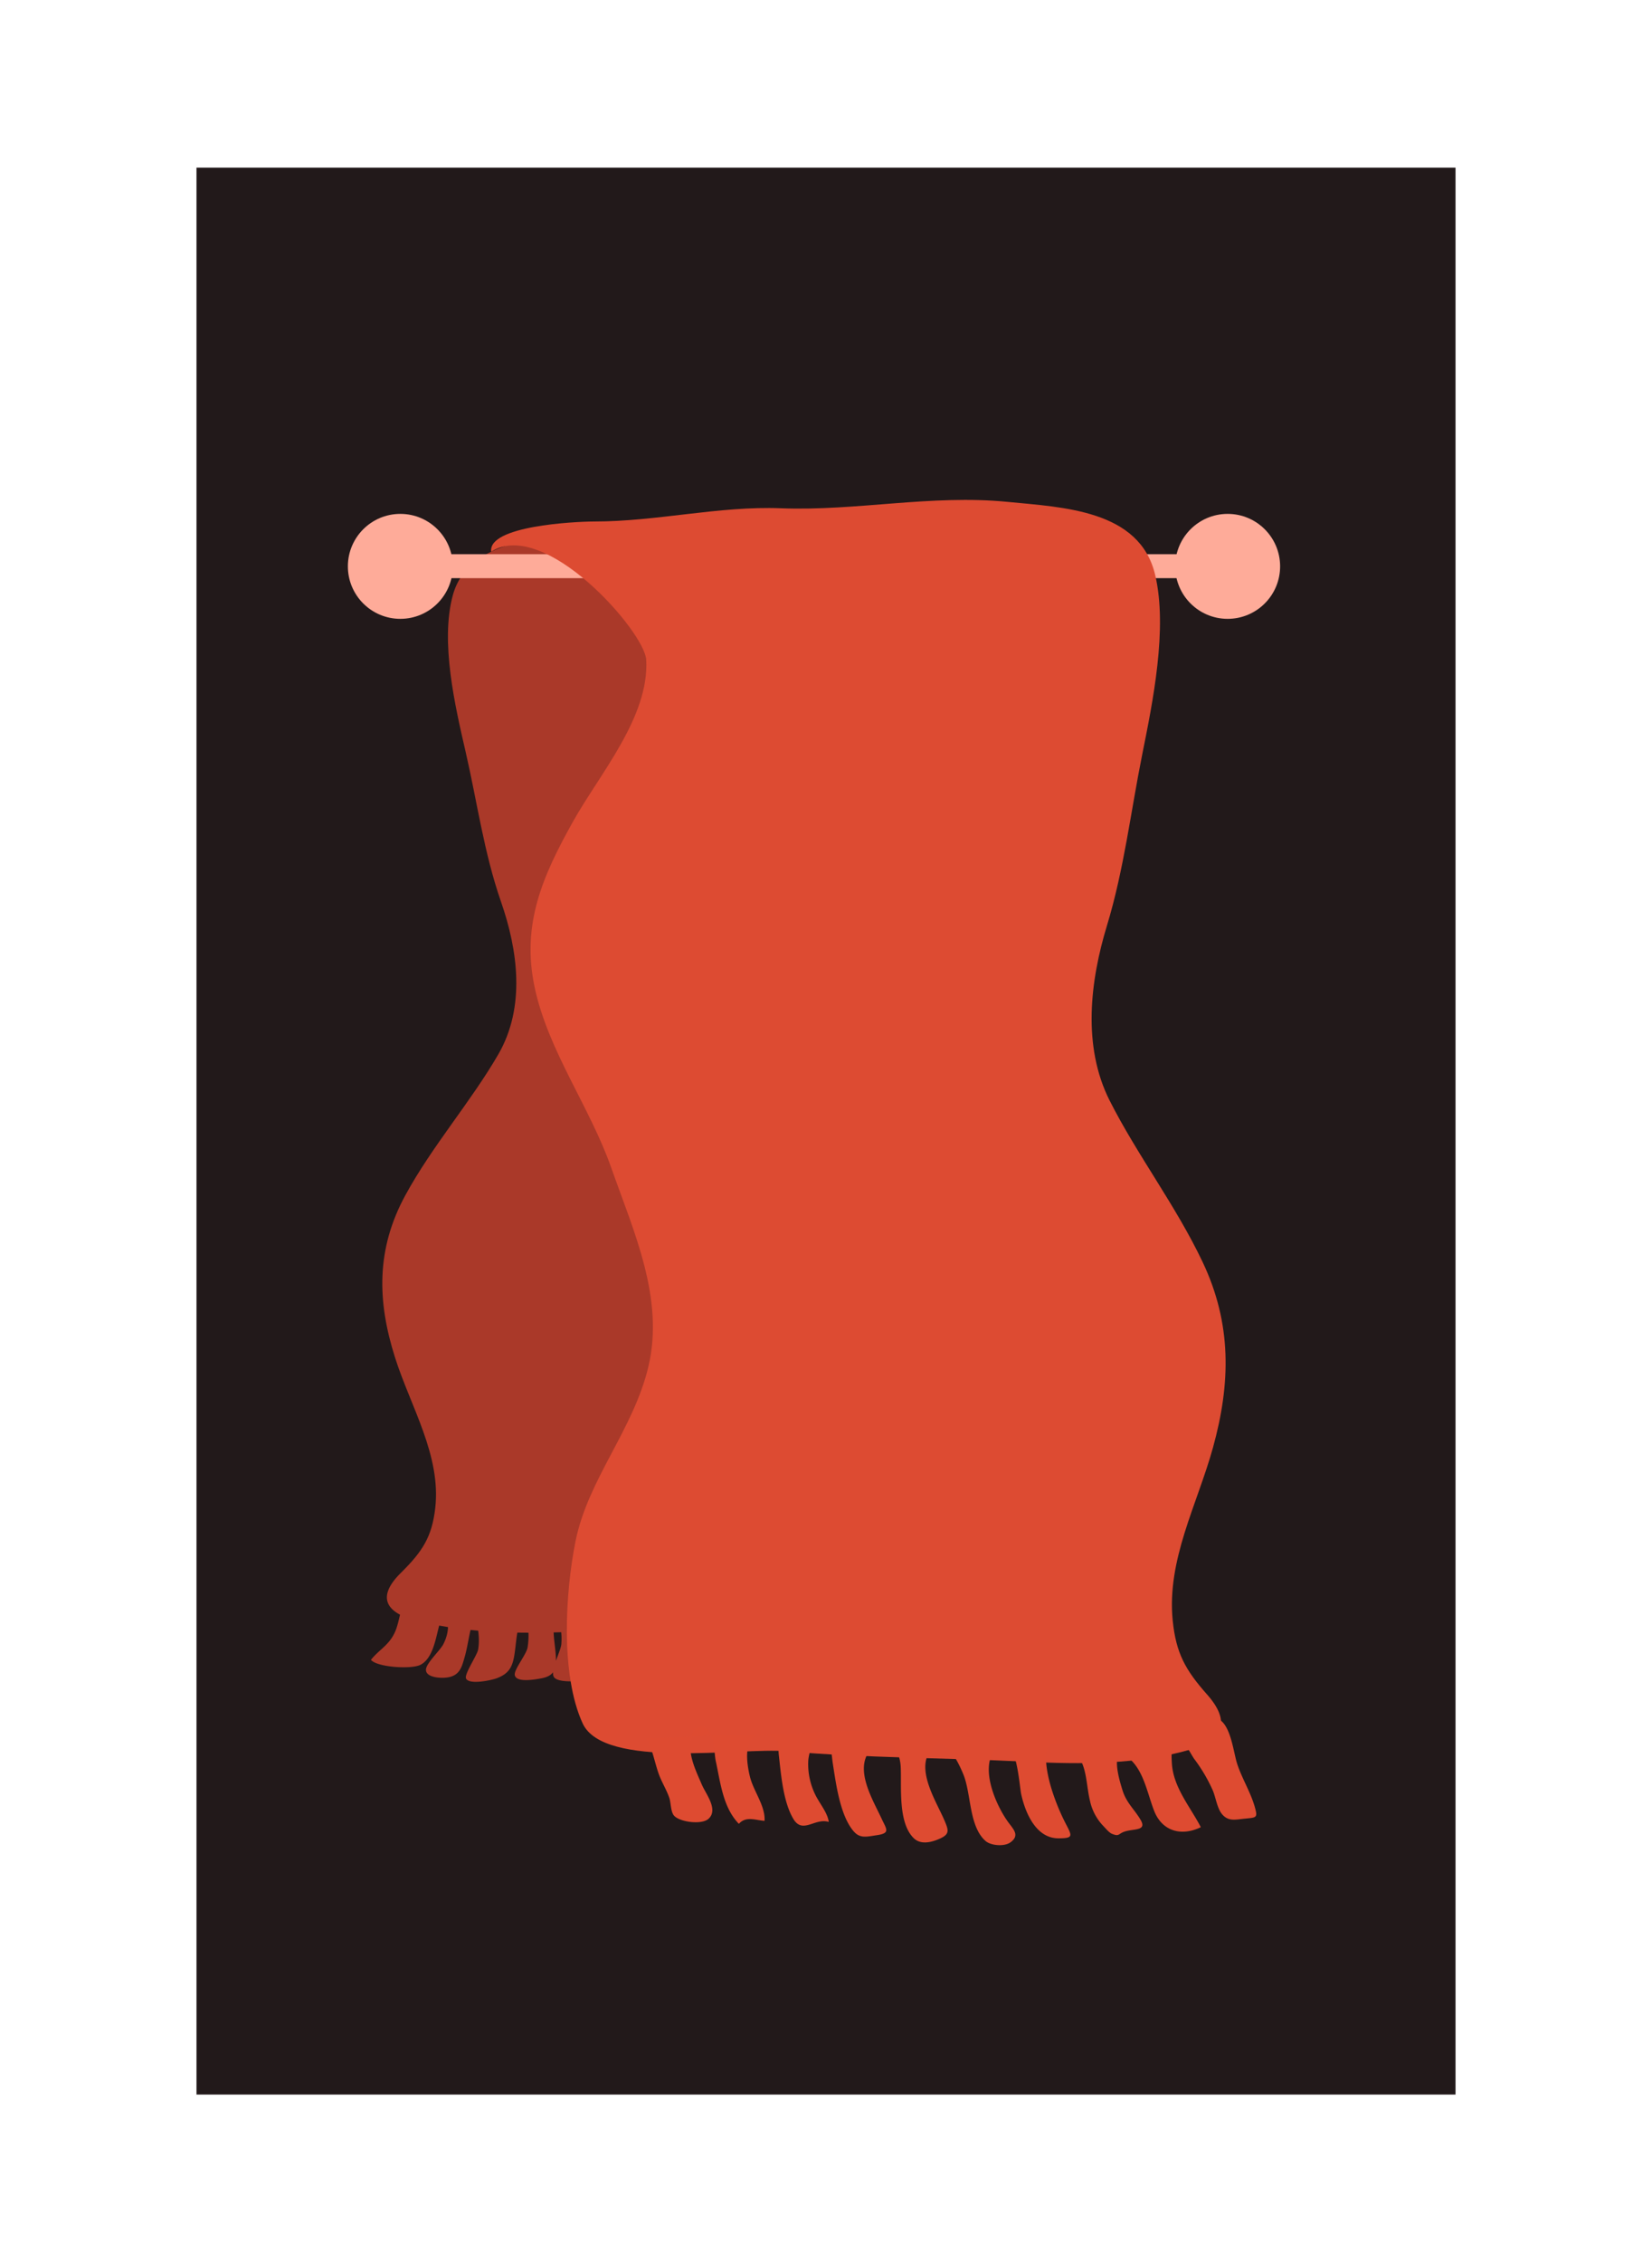 <svg id="Layer_1" data-name="Layer 1" xmlns="http://www.w3.org/2000/svg" viewBox="0 0 815.94 1116.97"><defs><style>.cls-1{fill:#22191a;}.cls-2{fill:#aa3929;}.cls-3{fill:#feab99;}.cls-4{fill:#dd4b32;}.cls-5{fill:#de4b31;}</style></defs><rect class="cls-1" x="97.05" y="82.78" width="621.85" height="951.4"/><path class="cls-2" d="M201,787.85c-3.31,4.83-3.44,12.62-6.05,18.25-3,6.4-7.75,8.42-11.74,13.45,3.14,3.72,20.14,4.75,24.52,2.42,8.06-4.29,7.72-19.29,11.67-26.41,2.83,5.23,2.27,10.88-.4,16.2-1.55,3.1-8.51,9.41-8.62,12.61-.13,3.92,7.37,4.47,11,3.8,5.8-1.06,6.76-5.24,8.18-10.23,1.84-6.48,2.45-14.5,5.14-20.38,1.27,5.47,2.43,11.14,1.46,16.89-.48,2.81-6.89,12.09-6,14.25,1.43,3.37,12.74.9,15.39-.14,5.34-2.07,7.3-5,8.32-10.35,1.19-6.31,1.05-14.41,4.17-20.07,3.73,2.65,3.19,11.21,2.55,15.23-.57,3.54-6.83,11-6.34,13.7.71,3.84,9.87,2.21,13.05,1.62,5.89-1.1,7.58-3.93,7.28-10.18-.35-7.62-2.5-14.4.11-21.89a31,31,0,0,1,2.56,15.18c-.3,3.51-5.63,13.27-3.66,16.24s11.76,2,14.82,1.84c6.85-.46,8.08-1.88,8.76-8.43.91-8.81,1.64-18.82,1-27.69"/><path class="cls-2" d="M527.68,282.19C511.1,258.74,475.79,318.38,475,330.5c-1.59,24.68,23.1,49.29,36.28,69.95,14.88,23.31,25.51,44.11,18.77,71.46s-27.24,51.35-37.82,77.66c-11,27.28-26.29,56.22-18.33,85.59,7.41,27.32,29.82,48.5,36,75.31,5.1,22,7.52,57.64-3.52,78.55-10.51,19.9-78.19,10.3-100.47,12-38.88,3-79.37,2.8-117.92,4.49-28.08,1.23-56,1.28-81.91-5.19-16.31-4.08-19.78-12.19-8.12-23.69,10.79-10.63,15.36-17.86,17-31.9,3-26.15-12.1-50-19.89-74.58-8.76-27.63-9.38-53.33,5.14-80,13.24-24.33,32.35-46.12,45.92-69.58s9.59-51.6,1.33-75.32C239,420.93,235.69,396,230,371.32c-5.19-22.55-12.64-54.3-6.35-77.4,7.61-28,45.44-29.06,73-31.43,37.51-3.23,74.69,4,111.76,2.76,30.87-1.05,61.23,5.73,92.42,5.71C510.57,271,529.41,271.08,527.68,282.19Z"/><rect class="cls-3" x="219.91" y="273.64" width="376.12" height="11.82"/><path class="cls-4" d="M242.61,272.4c26.4-16.85,75.78,39.47,76.56,53.35,1.6,28.27-23.09,56.46-36.28,80.12-14.87,26.71-25.51,50.53-18.77,81.86s27.24,58.82,37.82,88.95c11,31.25,26.29,64.4,18.33,98-7.41,31.29-29.82,55.56-36,86.26-5.09,25.16-7.52,66,3.52,90,10.52,22.8,78.19,11.8,100.47,13.73,38.89,3.38,79.38,3.21,117.92,5.14,28.08,1.41,56,1.47,81.91-6,16.32-4.66,19.79-14,8.12-27.13-10.79-12.18-15.36-20.45-17-36.53-3-30,12.11-57.27,19.9-85.44,8.75-31.65,9.37-61.08-5.15-91.64-13.23-27.87-32.34-52.83-45.91-79.7s-9.6-59.1-1.34-86.27c8.46-27.83,11.77-56.36,17.46-84.65,5.19-25.83,12.64-62.2,6.36-88.66-7.62-32.06-45.44-33.29-73-36-37.51-3.7-74.68,4.61-111.76,3.17-30.87-1.2-61.23,6.56-92.42,6.53C283.62,257.54,240.87,259.67,242.61,272.4Z"/><path class="cls-5" d="M319.16,858.24c3.34,5.24,4.36,13.57,7,19.66,1.45,3.36,3.29,6.44,4.45,9.89.79,2.38.62,6.86,2.37,8.76,2.94,3.16,13.73,4.52,17,1.45,4.89-4.54-1.26-12.07-3.31-16.78-3.89-9-8.74-18.55-3.36-27.82,4.05-1.68,5.22-1.21,7.8,2.69,1.78,2.68,1.67,10.06,2.41,13.43,2.35,10.63,3.5,22.82,11.42,31,3.52-4,8.37-1.73,12.68-1.49.44-7.36-5.38-14.5-7.17-21.61-1.26-5-3.33-16.33,2.19-19.91,1.9-1.24,7.68-.49,9.48.65,3.16,2,2.1,4.41,2.54,8.3,1.08,9.57,2.11,23.05,7.16,31.58,4.61,7.76,10.6-.59,17.5,1.53-.52-4.52-4.7-9.33-6.71-13.58a34.29,34.29,0,0,1-3.41-16.46c.18-3.33,2.29-12.32,7.3-11.75,4,.46,4.27,9.32,4.78,12.59,1.55,9.88,3.57,26.1,10.42,33.91,3.12,3.57,6.34,2.59,11.34,1.85,6.88-1,4.82-2.93,2.44-8.07-4.16-9-12.6-22.64-6.87-32.29,7.15-12,15.72-4.27,16.26,6.6.48,9.75-1.48,27.71,6.56,35.34,3.28,3.11,8.25,2,11.93.47,6-2.42,5.24-4.37,3-9.61-4-9.23-13.46-23.82-7.32-33.6,6.67-10.6,13.9,4.19,16.72,11,4,9.59,2.73,25.7,11,33,2.62,2.32,9.22,2.88,12.25.73,4.88-3.48,1.48-6.53-1.08-10.06-6-8.25-14.87-27.8-5.4-37.13,9.31-9.17,10.93,19.16,11.83,23.28,2.14,9.83,7.57,21.87,18.4,21.88,7.47,0,6.79-1.13,3.74-7a106.81,106.81,0,0,1-7.24-17.74c-2-6.54-7.09-27.41,6.45-21.21,11.76,5.39,10.12,17.07,12.64,27.4A25.67,25.67,0,0,0,545,901.64c1.09,1.13,2.78,3.2,4.13,3.76,3.8,1.6,3.06,0,6.44-1.1,4.66-1.45,11-.24,7.78-5.76-3-5.15-7-8.32-8.94-14.63-1.4-4.55-4.46-14.42-1.51-18.63C564.28,870,566,883.65,570,894s13.69,12.76,23.09,8.17c-5.14-10-13.69-19.72-14.3-31.7-.15-2.92-.88-11.47,3.66-11.19,2.63.17,6,7.32,7.38,9.18A79,79,0,0,1,599,884c1.48,3.47,2.13,8.77,4.55,11.7,3.12,3.76,6.58,2.72,11.17,2.27,6-.59,6.57-.35,5-5.91-2.08-7.23-6.2-13.77-8.59-20.93-2-6-3.16-19.92-9.81-22.59"/><circle class="cls-3" cx="197.73" cy="279.64" r="25.91"/><circle class="cls-3" cx="606.35" cy="279.64" r="25.91"/></svg>